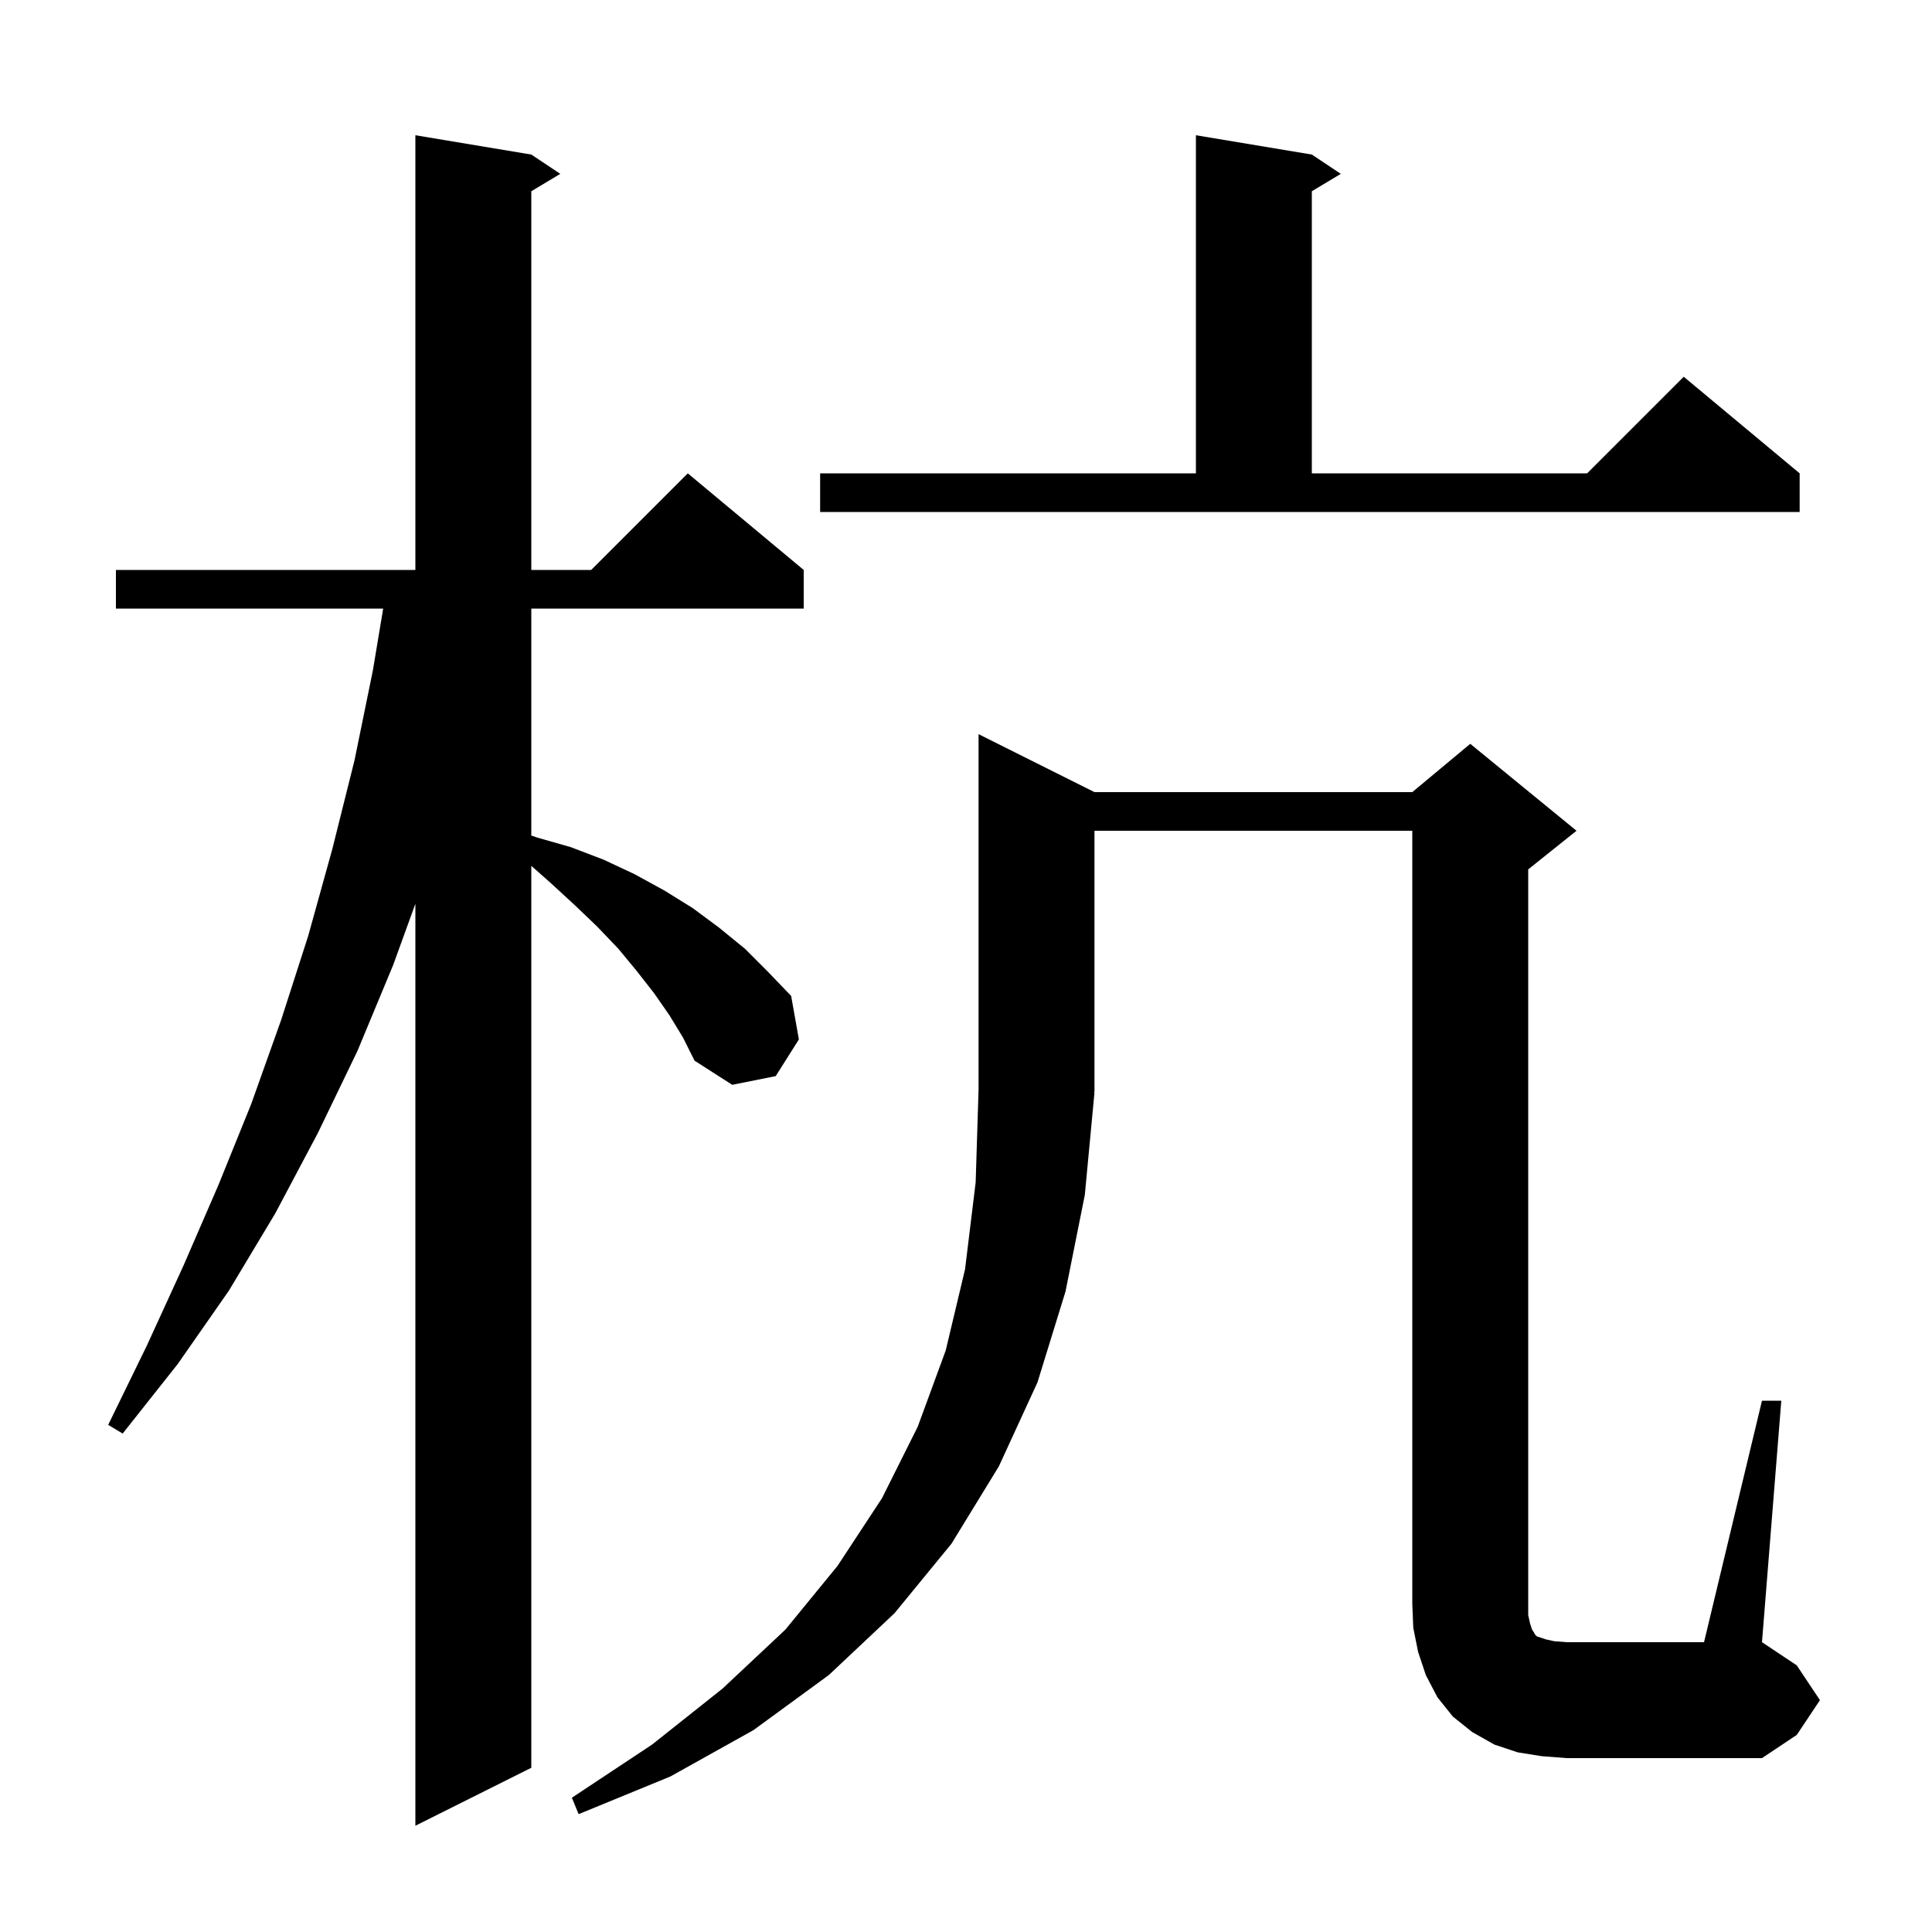 <svg xmlns="http://www.w3.org/2000/svg" xmlns:xlink="http://www.w3.org/1999/xlink" version="1.1" baseProfile="full" viewBox="0 0 200 200" width="200" height="200">
<g fill="black">
<path d="M 69.3 105.1 L 67.7 102.8 L 65.9 100.5 L 64.0 98.2 L 61.8 95.9 L 59.5 93.7 L 57.0 91.4 L 55.0 89.631 L 55.0 183.0 L 43.0 189.0 L 43.0 93.558 L 40.7 99.9 L 37.0 108.8 L 32.9 117.3 L 28.5 125.6 L 23.7 133.6 L 18.4 141.2 L 12.7 148.4 L 11.2 147.5 L 15.2 139.3 L 19.0 131.0 L 22.6 122.7 L 26.0 114.3 L 29.1 105.6 L 31.9 96.9 L 34.4 87.9 L 36.7 78.7 L 38.6 69.4 L 39.667 63.0 L 12.0 63.0 L 12.0 59.0 L 43.0 59.0 L 43.0 14.0 L 55.0 16.0 L 58.0 18.0 L 55.0 19.8 L 55.0 59.0 L 61.2 59.0 L 71.2 49.0 L 83.2 59.0 L 83.2 63.0 L 55.0 63.0 L 55.0 86.494 L 55.6 86.7 L 59.1 87.7 L 62.5 89.0 L 65.7 90.5 L 68.8 92.2 L 71.7 94.0 L 74.4 96.0 L 77.1 98.2 L 79.5 100.6 L 81.9 103.1 L 82.7 107.6 L 80.3 111.4 L 75.8 112.3 L 71.9 109.8 L 70.7 107.4 Z M 182.4 145.0 L 184.4 145.0 L 182.4 170.0 L 186.0 172.4 L 188.4 176.0 L 186.0 179.6 L 182.4 182.0 L 162.2 182.0 L 159.6 181.8 L 157.1 181.4 L 154.7 180.6 L 152.4 179.3 L 150.4 177.7 L 148.8 175.7 L 147.6 173.4 L 146.8 171.0 L 146.3 168.5 L 146.2 166.0 L 146.2 86.0 L 113.3 86.0 L 113.3 113.0 L 113.234 113.098 L 113.3 113.1 L 112.3 123.7 L 110.3 133.7 L 107.4 143.1 L 103.4 151.8 L 98.5 159.8 L 92.6 167.0 L 85.8 173.4 L 78.0 179.1 L 69.4 183.9 L 59.9 187.8 L 59.2 186.1 L 67.5 180.6 L 74.8 174.8 L 81.3 168.7 L 86.7 162.1 L 91.3 155.1 L 95.0 147.7 L 97.9 139.8 L 99.9 131.4 L 101.0 122.4 L 101.3 112.8 L 101.3 76.0 L 113.3 82.0 L 146.2 82.0 L 152.2 77.0 L 163.2 86.0 L 158.2 90.0 L 158.2 167.2 L 158.4 168.1 L 158.6 168.7 L 158.8 169.0 L 158.9 169.2 L 159.1 169.4 L 160.0 169.7 L 160.9 169.9 L 162.2 170.0 L 176.4 170.0 Z M 84.9 49.0 L 123.8 49.0 L 123.8 14.0 L 135.8 16.0 L 138.8 18.0 L 135.8 19.8 L 135.8 49.0 L 164.3 49.0 L 174.3 39.0 L 186.3 49.0 L 186.3 53.0 L 84.9 53.0 Z " />
</g>
</svg>
